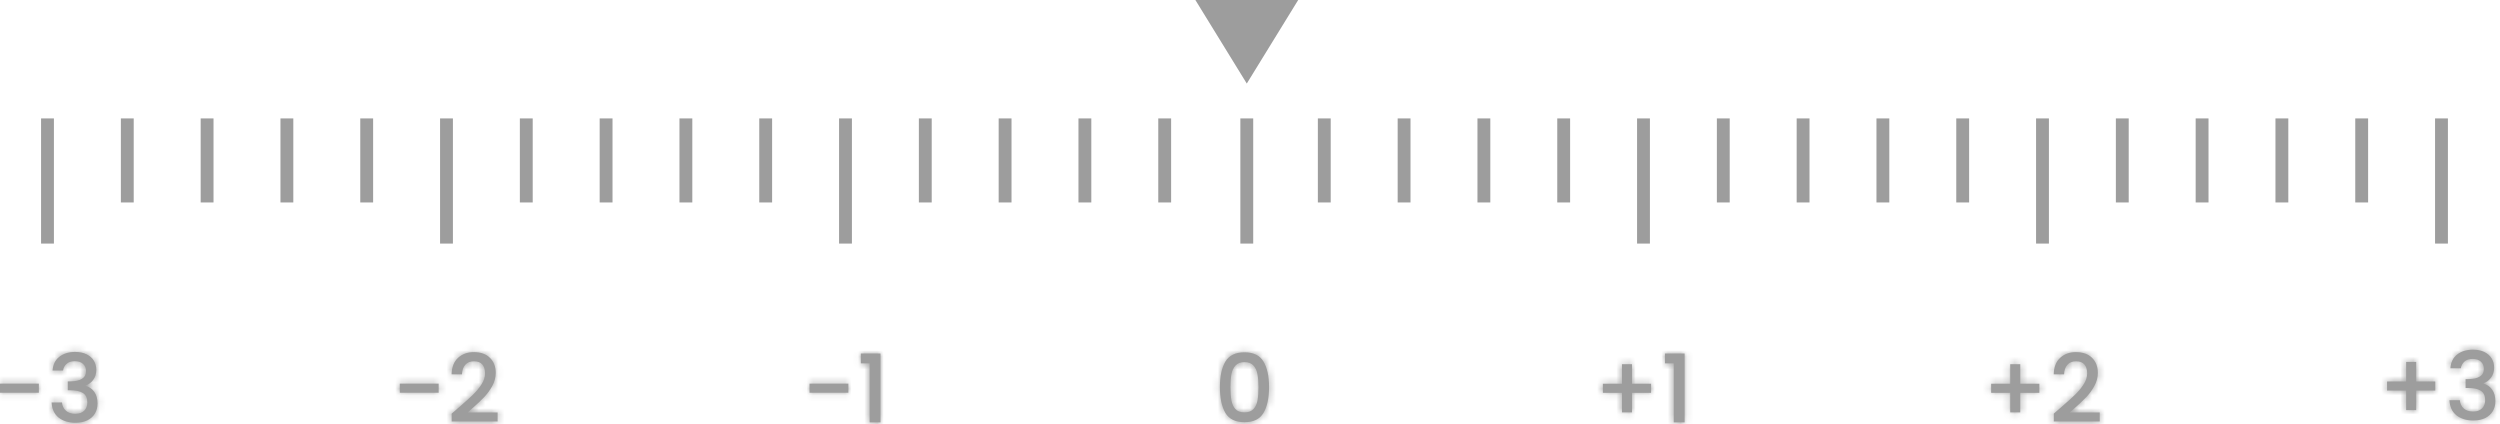 <svg width="389" height="66" viewBox="0 0 389 66" fill="none" xmlns="http://www.w3.org/2000/svg">
<path d="M379.895 18.426V37.901" stroke="#9D9D9D" stroke-width="2" stroke-miterlimit="10"/>
<path d="M367.478 18.426V31.503" stroke="#9D9D9D" stroke-width="2" stroke-miterlimit="10"/>
<path d="M355.062 18.426V31.503" stroke="#9D9D9D" stroke-width="2" stroke-miterlimit="10"/>
<path d="M342.645 18.426V31.503" stroke="#9D9D9D" stroke-width="2" stroke-miterlimit="10"/>
<path d="M330.228 18.426V31.503" stroke="#9D9D9D" stroke-width="2" stroke-miterlimit="10"/>
<path d="M317.811 18.426V37.901" stroke="#9D9D9D" stroke-width="2" stroke-miterlimit="10"/>
<path d="M305.395 18.426V31.503" stroke="#9D9D9D" stroke-width="2" stroke-miterlimit="10"/>
<path d="M292.978 18.426V31.503" stroke="#9D9D9D" stroke-width="2" stroke-miterlimit="10"/>
<path d="M280.56 18.426V31.503" stroke="#9D9D9D" stroke-width="2" stroke-miterlimit="10"/>
<path d="M268.144 18.426V31.503" stroke="#9D9D9D" stroke-width="2" stroke-miterlimit="10"/>
<path d="M255.727 18.426V37.901" stroke="#9D9D9D" stroke-width="2" stroke-miterlimit="10"/>
<path d="M243.31 18.426V31.503" stroke="#9D9D9D" stroke-width="2" stroke-miterlimit="10"/>
<path d="M230.893 18.426V31.503" stroke="#9D9D9D" stroke-width="2" stroke-miterlimit="10"/>
<path d="M218.476 18.426V31.503" stroke="#9D9D9D" stroke-width="2" stroke-miterlimit="10"/>
<path d="M206.059 18.426V31.503" stroke="#9D9D9D" stroke-width="2" stroke-miterlimit="10"/>
<path d="M194 18.426V37.901" stroke="#9D9D9D" stroke-width="2" stroke-miterlimit="10"/>
<path d="M181.226 18.426V31.503" stroke="#9D9D9D" stroke-width="2" stroke-miterlimit="10"/>
<path d="M168.809 18.426V31.503" stroke="#9D9D9D" stroke-width="2" stroke-miterlimit="10"/>
<path d="M156.392 18.426V31.503" stroke="#9D9D9D" stroke-width="2" stroke-miterlimit="10"/>
<path d="M143.975 18.426V31.503" stroke="#9D9D9D" stroke-width="2" stroke-miterlimit="10"/>
<path d="M131.558 18.426V37.901" stroke="#9D9D9D" stroke-width="2" stroke-miterlimit="10"/>
<path d="M119.141 18.426V31.503" stroke="#9D9D9D" stroke-width="2" stroke-miterlimit="10"/>
<path d="M106.724 18.426V31.503" stroke="#9D9D9D" stroke-width="2" stroke-miterlimit="10"/>
<path d="M94.308 18.426V31.503" stroke="#9D9D9D" stroke-width="2" stroke-miterlimit="10"/>
<path d="M81.89 18.426V31.503" stroke="#9D9D9D" stroke-width="2" stroke-miterlimit="10"/>
<path d="M69.474 18.426V37.901" stroke="#9D9D9D" stroke-width="2" stroke-miterlimit="10"/>
<path d="M57.057 18.426V31.503" stroke="#9D9D9D" stroke-width="2" stroke-miterlimit="10"/>
<path d="M44.64 18.426V31.503" stroke="#9D9D9D" stroke-width="2" stroke-miterlimit="10"/>
<path d="M32.223 18.426V31.503" stroke="#9D9D9D" stroke-width="2" stroke-miterlimit="10"/>
<path d="M19.806 18.426V31.503" stroke="#9D9D9D" stroke-width="2" stroke-miterlimit="10"/>
<path d="M7.389 18.426V37.901" stroke="#9D9D9D" stroke-width="2" stroke-miterlimit="10"/>
<path d="M200.21 1L194 11.092L187.79 1H200.21Z" fill="#9D9D9D" stroke="#9D9D9D" stroke-width="2"/>
<mask id="path-33-inside-1_40_19" fill="white">
<path d="M133.946 56.538V55.009H137.005V65.722H135.314V56.538H133.946Z"/>
</mask>
<path d="M133.946 56.538V55.009H137.005V65.722H135.314V56.538H133.946Z" fill="#9D9D9D"/>
<path d="M133.946 56.538H131.946V58.538H133.946V56.538ZM133.946 55.009V53.009H131.946V55.009H133.946ZM137.005 55.009H139.005V53.009H137.005V55.009ZM137.005 65.722V67.722H139.005V65.722H137.005ZM135.314 65.722H133.314V67.722H135.314V65.722ZM135.314 56.538H137.314V54.538H135.314V56.538ZM133.946 56.538H135.946V55.009H133.946H131.946V56.538H133.946ZM133.946 55.009V57.009H137.005V55.009V53.009H133.946V55.009ZM137.005 55.009H135.005V65.722H137.005H139.005V55.009H137.005ZM137.005 65.722V63.722H135.314V65.722V67.722H137.005V65.722ZM135.314 65.722H137.314V56.538H135.314H133.314V65.722H135.314ZM135.314 56.538V54.538H133.946V56.538V58.538H135.314V56.538Z" fill="#9D9D9D" mask="url(#path-33-inside-1_40_19)"/>
<mask id="path-35-inside-2_40_19" fill="white">
<path d="M132.005 59.697V61.108H125.961V59.697H132.005Z"/>
</mask>
<path d="M132.005 59.697V61.108H125.961V59.697H132.005Z" fill="#9D9D9D"/>
<path d="M132.005 59.697H134.005V57.697H132.005V59.697ZM132.005 61.108V63.108H134.005V61.108H132.005ZM125.961 61.108H123.961V63.108H125.961V61.108ZM125.961 59.697V57.697H123.961V59.697H125.961ZM132.005 59.697H130.005V61.108H132.005H134.005V59.697H132.005ZM132.005 61.108V59.108H125.961V61.108V63.108H132.005V61.108ZM125.961 61.108H127.961V59.697H125.961H123.961V61.108H125.961ZM125.961 59.697V61.697H132.005V59.697V57.697H125.961V59.697Z" fill="#9D9D9D" mask="url(#path-35-inside-2_40_19)"/>
<mask id="path-37-inside-3_40_19" fill="white">
<path d="M71.341 63.445C72.282 62.631 73.022 61.965 73.561 61.446C74.11 60.917 74.566 60.368 74.929 59.8C75.292 59.232 75.473 58.664 75.473 58.095C75.473 57.508 75.331 57.047 75.047 56.714C74.772 56.381 74.336 56.214 73.738 56.214C73.159 56.214 72.708 56.401 72.385 56.773C72.071 57.135 71.904 57.625 71.885 58.242H70.267C70.296 57.126 70.63 56.273 71.267 55.685C71.914 55.088 72.733 54.789 73.723 54.789C74.792 54.789 75.625 55.083 76.223 55.671C76.831 56.258 77.135 57.042 77.135 58.022C77.135 58.727 76.954 59.408 76.591 60.065C76.238 60.711 75.811 61.294 75.311 61.813C74.821 62.323 74.194 62.916 73.429 63.592L72.767 64.179H77.429V65.575H70.282V64.356L71.341 63.445Z"/>
</mask>
<path d="M71.341 63.445C72.282 62.631 73.022 61.965 73.561 61.446C74.11 60.917 74.566 60.368 74.929 59.8C75.292 59.232 75.473 58.664 75.473 58.095C75.473 57.508 75.331 57.047 75.047 56.714C74.772 56.381 74.336 56.214 73.738 56.214C73.159 56.214 72.708 56.401 72.385 56.773C72.071 57.135 71.904 57.625 71.885 58.242H70.267C70.296 57.126 70.63 56.273 71.267 55.685C71.914 55.088 72.733 54.789 73.723 54.789C74.792 54.789 75.625 55.083 76.223 55.671C76.831 56.258 77.135 57.042 77.135 58.022C77.135 58.727 76.954 59.408 76.591 60.065C76.238 60.711 75.811 61.294 75.311 61.813C74.821 62.323 74.194 62.916 73.429 63.592L72.767 64.179H77.429V65.575H70.282V64.356L71.341 63.445Z" fill="#9D9D9D"/>
<path d="M71.341 63.445L72.645 64.961L72.648 64.958L71.341 63.445ZM73.561 61.446L74.949 62.887L74.949 62.886L73.561 61.446ZM75.047 56.714L73.503 57.986L73.514 57.999L73.526 58.013L75.047 56.714ZM72.385 56.773L70.875 55.461L70.873 55.464L72.385 56.773ZM71.885 58.242V60.242H73.822L73.884 58.306L71.885 58.242ZM70.267 58.242L68.268 58.19L68.214 60.242H70.267V58.242ZM71.267 55.685L72.623 57.155L72.624 57.155L71.267 55.685ZM76.223 55.671L74.821 57.097L74.827 57.103L74.833 57.108L76.223 55.671ZM76.591 60.065L74.84 59.097L74.835 59.106L76.591 60.065ZM75.311 61.813L73.871 60.426L73.87 60.427L75.311 61.813ZM73.429 63.592L72.104 62.093L72.101 62.096L73.429 63.592ZM72.767 64.179L71.439 62.684L67.504 66.179H72.767V64.179ZM77.429 64.179H79.429V62.179H77.429V64.179ZM77.429 65.575V67.575H79.429V65.575H77.429ZM70.282 65.575H68.282V67.575H70.282V65.575ZM70.282 64.356L68.977 62.84L68.282 63.438V64.356H70.282ZM71.341 63.445L72.648 64.958C73.601 64.135 74.372 63.442 74.949 62.887L73.561 61.446L72.174 60.005C71.672 60.489 70.962 61.128 70.033 61.931L71.341 63.445ZM73.561 61.446L74.949 62.886C75.597 62.262 76.157 61.593 76.615 60.876L74.929 59.8L73.243 58.724C72.975 59.144 72.624 59.572 72.174 60.006L73.561 61.446ZM74.929 59.8L76.615 60.876C77.144 60.047 77.473 59.111 77.473 58.095H75.473H73.473C73.473 58.216 73.44 58.416 73.243 58.724L74.929 59.8ZM75.473 58.095H77.473C77.473 57.196 77.253 56.218 76.568 55.416L75.047 56.714L73.526 58.013C73.502 57.984 73.484 57.957 73.472 57.934C73.46 57.912 73.456 57.899 73.456 57.899C73.456 57.902 73.473 57.959 73.473 58.095H75.473ZM75.047 56.714L76.59 55.442C75.805 54.489 74.691 54.214 73.738 54.214V56.214V58.214C73.858 58.214 73.864 58.232 73.8 58.208C73.766 58.195 73.717 58.171 73.66 58.132C73.603 58.092 73.55 58.042 73.503 57.986L75.047 56.714ZM73.738 56.214V54.214C72.691 54.214 71.645 54.575 70.875 55.461L72.385 56.773L73.894 58.085C73.878 58.104 73.853 58.128 73.821 58.151C73.789 58.174 73.757 58.191 73.729 58.203C73.672 58.226 73.663 58.214 73.738 58.214V56.214ZM72.385 56.773L70.873 55.464C70.181 56.263 69.916 57.237 69.886 58.179L71.885 58.242L73.884 58.306C73.888 58.158 73.909 58.082 73.918 58.056C73.925 58.036 73.922 58.053 73.897 58.082L72.385 56.773ZM71.885 58.242V56.242H70.267V58.242V60.242H71.885V58.242ZM70.267 58.242L72.266 58.295C72.286 57.554 72.489 57.279 72.623 57.155L71.267 55.685L69.911 54.215C68.771 55.267 68.307 56.697 68.268 58.19L70.267 58.242ZM71.267 55.685L72.624 57.155C72.855 56.941 73.168 56.789 73.723 56.789V54.789V52.789C72.297 52.789 70.974 53.234 69.91 54.216L71.267 55.685ZM73.723 54.789V56.789C74.418 56.789 74.692 56.97 74.821 57.097L76.223 55.671L77.625 54.244C76.558 53.195 75.166 52.789 73.723 52.789V54.789ZM76.223 55.671L74.833 57.108C74.989 57.259 75.135 57.491 75.135 58.022H77.135H79.135C79.135 56.594 78.674 55.258 77.614 54.233L76.223 55.671ZM77.135 58.022H75.135C75.135 58.367 75.05 58.718 74.841 59.097L76.591 60.065L78.341 61.032C78.857 60.099 79.135 59.087 79.135 58.022H77.135ZM76.591 60.065L74.835 59.106C74.566 59.6 74.245 60.038 73.871 60.426L75.311 61.813L76.752 63.201C77.378 62.55 77.91 61.822 78.346 61.023L76.591 60.065ZM75.311 61.813L73.87 60.427C73.43 60.884 72.845 61.439 72.104 62.093L73.429 63.592L74.754 65.09C75.543 64.392 76.213 63.761 76.753 63.2L75.311 61.813ZM73.429 63.592L72.101 62.096L71.439 62.684L72.767 64.179L74.095 65.675L74.757 65.087L73.429 63.592ZM72.767 64.179V66.179H77.429V64.179V62.179H72.767V64.179ZM77.429 64.179H75.429V65.575H77.429H79.429V64.179H77.429ZM77.429 65.575V63.575H70.282V65.575V67.575H77.429V65.575ZM70.282 65.575H72.282V64.356H70.282H68.282V65.575H70.282ZM70.282 64.356L71.586 65.872L72.645 64.961L71.341 63.445L70.036 61.929L68.977 62.84L70.282 64.356Z" fill="#9D9D9D" mask="url(#path-37-inside-3_40_19)"/>
<mask id="path-39-inside-4_40_19" fill="white">
<path d="M68.253 59.697V61.108H62.209V59.697H68.253Z"/>
</mask>
<path d="M68.253 59.697V61.108H62.209V59.697H68.253Z" fill="#9D9D9D"/>
<path d="M68.253 59.697H70.253V57.697H68.253V59.697ZM68.253 61.108V63.108H70.253V61.108H68.253ZM62.209 61.108H60.209V63.108H62.209V61.108ZM62.209 59.697V57.697H60.209V59.697H62.209ZM68.253 59.697H66.253V61.108H68.253H70.253V59.697H68.253ZM68.253 61.108V59.108H62.209V61.108V63.108H68.253V61.108ZM62.209 61.108H64.209V59.697H62.209H60.209V61.108H62.209ZM62.209 59.697V61.697H68.253V59.697V57.697H62.209V59.697Z" fill="#9D9D9D" mask="url(#path-39-inside-4_40_19)"/>
<mask id="path-41-inside-5_40_19" fill="white">
<path d="M8.176 57.655C8.235 56.743 8.583 56.033 9.22 55.524C9.868 55.014 10.691 54.76 11.691 54.76C12.377 54.76 12.971 54.882 13.471 55.127C13.971 55.372 14.348 55.705 14.603 56.126C14.858 56.547 14.985 57.023 14.985 57.552C14.985 58.159 14.824 58.678 14.5 59.109C14.177 59.541 13.789 59.83 13.338 59.977V60.035C13.917 60.212 14.368 60.535 14.691 61.005C15.015 61.466 15.177 62.058 15.177 62.783C15.177 63.361 15.044 63.876 14.78 64.326C14.515 64.777 14.123 65.135 13.603 65.399C13.083 65.654 12.461 65.781 11.735 65.781C10.676 65.781 9.804 65.512 9.118 64.973C8.441 64.424 8.078 63.641 8.029 62.622H9.647C9.686 63.141 9.887 63.567 10.25 63.9C10.613 64.224 11.103 64.385 11.721 64.385C12.319 64.385 12.78 64.224 13.103 63.9C13.427 63.567 13.588 63.141 13.588 62.622C13.588 61.936 13.368 61.451 12.927 61.167C12.495 60.873 11.828 60.726 10.926 60.726H10.544V59.344H10.941C11.735 59.335 12.338 59.203 12.75 58.948C13.172 58.693 13.382 58.291 13.382 57.743C13.382 57.273 13.23 56.9 12.927 56.626C12.623 56.342 12.191 56.2 11.632 56.2C11.083 56.2 10.657 56.342 10.353 56.626C10.049 56.9 9.868 57.243 9.809 57.655H8.176Z"/>
</mask>
<path d="M8.176 57.655C8.235 56.743 8.583 56.033 9.22 55.524C9.868 55.014 10.691 54.76 11.691 54.76C12.377 54.76 12.971 54.882 13.471 55.127C13.971 55.372 14.348 55.705 14.603 56.126C14.858 56.547 14.985 57.023 14.985 57.552C14.985 58.159 14.824 58.678 14.5 59.109C14.177 59.541 13.789 59.83 13.338 59.977V60.035C13.917 60.212 14.368 60.535 14.691 61.005C15.015 61.466 15.177 62.058 15.177 62.783C15.177 63.361 15.044 63.876 14.78 64.326C14.515 64.777 14.123 65.135 13.603 65.399C13.083 65.654 12.461 65.781 11.735 65.781C10.676 65.781 9.804 65.512 9.118 64.973C8.441 64.424 8.078 63.641 8.029 62.622H9.647C9.686 63.141 9.887 63.567 10.25 63.9C10.613 64.224 11.103 64.385 11.721 64.385C12.319 64.385 12.78 64.224 13.103 63.9C13.427 63.567 13.588 63.141 13.588 62.622C13.588 61.936 13.368 61.451 12.927 61.167C12.495 60.873 11.828 60.726 10.926 60.726H10.544V59.344H10.941C11.735 59.335 12.338 59.203 12.75 58.948C13.172 58.693 13.382 58.291 13.382 57.743C13.382 57.273 13.23 56.9 12.927 56.626C12.623 56.342 12.191 56.2 11.632 56.2C11.083 56.2 10.657 56.342 10.353 56.626C10.049 56.9 9.868 57.243 9.809 57.655H8.176Z" fill="#9D9D9D"/>
<path d="M8.176 57.655L6.18 57.526L6.043 59.655H8.176V57.655ZM9.22 55.524L7.983 53.952L7.977 53.957L7.972 53.962L9.22 55.524ZM13.471 55.127L12.591 56.923L12.591 56.923L13.471 55.127ZM14.603 56.126L16.314 55.091L16.314 55.091L14.603 56.126ZM14.5 59.109L16.1 60.31L16.1 60.31L14.5 59.109ZM13.338 59.977L12.719 58.075L11.338 58.525V59.977H13.338ZM13.338 60.035H11.338V61.516L12.755 61.948L13.338 60.035ZM14.691 61.005L13.044 62.139L13.049 62.147L13.055 62.155L14.691 61.005ZM14.78 64.326L13.055 63.313L14.78 64.326ZM13.603 65.399L14.483 67.195L14.497 67.188L14.51 67.181L13.603 65.399ZM9.118 64.973L7.858 66.526L7.87 66.536L7.882 66.546L9.118 64.973ZM8.029 62.622V60.622H5.931L6.032 62.718L8.029 62.622ZM9.647 62.622L11.641 62.471L11.502 60.622H9.647V62.622ZM10.25 63.9L8.897 65.373L8.908 65.383L8.919 65.393L10.25 63.9ZM13.103 63.9L14.517 65.315L14.527 65.304L14.538 65.294L13.103 63.9ZM12.927 61.167L11.8 62.82L11.822 62.834L11.844 62.848L12.927 61.167ZM10.544 60.726H8.544V62.726H10.544V60.726ZM10.544 59.344V57.344H8.544V59.344H10.544ZM10.941 59.344V61.344H10.954L10.966 61.344L10.941 59.344ZM12.75 58.948L11.716 57.236L11.707 57.241L11.698 57.247L12.75 58.948ZM12.927 56.626L11.561 58.087L11.573 58.099L11.586 58.111L12.927 56.626ZM10.353 56.626L11.693 58.111L11.706 58.099L11.719 58.087L10.353 56.626ZM9.809 57.655V59.655H11.543L11.789 57.938L9.809 57.655ZM8.176 57.655L10.172 57.783C10.2 57.36 10.326 57.2 10.469 57.086L9.22 55.524L7.972 53.962C6.84 54.866 6.271 56.127 6.18 57.526L8.176 57.655ZM9.22 55.524L10.458 57.095C10.681 56.919 11.041 56.76 11.691 56.76V54.76V52.76C10.341 52.76 9.054 53.109 7.983 53.952L9.22 55.524ZM11.691 54.76V56.76C12.142 56.76 12.421 56.84 12.591 56.923L13.471 55.127L14.351 53.331C13.52 52.924 12.613 52.76 11.691 52.76V54.76ZM13.471 55.127L12.591 56.923C12.793 57.022 12.861 57.11 12.892 57.162L14.603 56.126L16.314 55.091C15.836 54.3 15.148 53.722 14.351 53.331L13.471 55.127ZM14.603 56.126L12.892 57.162C12.944 57.247 12.985 57.359 12.985 57.552H14.985H16.985C16.985 56.686 16.772 55.848 16.314 55.091L14.603 56.126ZM14.985 57.552H12.985C12.985 57.784 12.932 57.867 12.901 57.909L14.5 59.109L16.1 60.31C16.716 59.489 16.985 58.535 16.985 57.552H14.985ZM14.5 59.109L12.901 57.909C12.789 58.058 12.727 58.072 12.719 58.075L13.338 59.977L13.958 61.878C14.852 61.587 15.564 61.023 16.1 60.31L14.5 59.109ZM13.338 59.977H11.338V60.035H13.338H15.338V59.977H13.338ZM13.338 60.035L12.755 61.948C12.928 62.001 12.992 62.064 13.044 62.139L14.691 61.005L16.339 59.871C15.743 59.005 14.905 58.422 13.921 58.122L13.338 60.035ZM14.691 61.005L13.055 62.155C13.082 62.193 13.177 62.352 13.177 62.783H15.177H17.177C17.177 61.765 16.948 60.738 16.328 59.855L14.691 61.005ZM15.177 62.783H13.177C13.177 63.044 13.121 63.202 13.055 63.313L14.78 64.326L16.504 65.339C16.968 64.55 17.177 63.679 17.177 62.783H15.177ZM14.78 64.326L13.055 63.313C13.006 63.398 12.916 63.505 12.696 63.617L13.603 65.399L14.51 67.181C15.33 66.764 16.024 66.156 16.504 65.339L14.78 64.326ZM13.603 65.399L12.723 63.603C12.538 63.694 12.231 63.781 11.735 63.781V65.781V67.781C12.691 67.781 13.629 67.614 14.483 67.195L13.603 65.399ZM11.735 65.781V63.781C11.026 63.781 10.616 63.607 10.353 63.4L9.118 64.973L7.882 66.546C8.991 67.417 10.327 67.781 11.735 67.781V65.781ZM9.118 64.973L10.377 63.42C10.22 63.292 10.054 63.083 10.027 62.526L8.029 62.622L6.032 62.718C6.103 64.198 6.662 65.557 7.858 66.526L9.118 64.973ZM8.029 62.622V64.622H9.647V62.622V60.622H8.029V62.622ZM9.647 62.622L7.653 62.772C7.728 63.766 8.138 64.676 8.897 65.373L10.25 63.9L11.603 62.427C11.601 62.426 11.606 62.43 11.614 62.441C11.622 62.451 11.63 62.464 11.636 62.478C11.642 62.491 11.645 62.5 11.645 62.501C11.645 62.502 11.643 62.493 11.641 62.471L9.647 62.622ZM10.25 63.9L8.919 65.393C9.739 66.124 10.75 66.385 11.721 66.385V64.385V62.385C11.584 62.385 11.524 62.367 11.516 62.364C11.513 62.363 11.52 62.366 11.534 62.374C11.549 62.382 11.565 62.393 11.581 62.407L10.25 63.9ZM11.721 64.385V66.385C12.679 66.385 13.713 66.118 14.517 65.315L13.103 63.9L11.689 62.485C11.719 62.456 11.751 62.431 11.783 62.411C11.815 62.392 11.84 62.381 11.853 62.377C11.877 62.368 11.843 62.385 11.721 62.385V64.385ZM13.103 63.9L14.538 65.294C15.268 64.542 15.588 63.594 15.588 62.622H13.588H11.588C11.588 62.672 11.581 62.664 11.597 62.621C11.605 62.6 11.616 62.578 11.63 62.556C11.644 62.534 11.658 62.517 11.668 62.507L13.103 63.9ZM13.588 62.622H15.588C15.588 61.49 15.195 60.249 14.009 59.485L12.927 61.167L11.844 62.848C11.798 62.819 11.747 62.777 11.7 62.722C11.653 62.668 11.622 62.614 11.602 62.572C11.566 62.491 11.588 62.486 11.588 62.622H13.588ZM12.927 61.167L14.053 59.514C13.125 58.882 11.971 58.726 10.926 58.726V60.726V62.726C11.276 62.726 11.517 62.755 11.672 62.789C11.83 62.824 11.849 62.853 11.8 62.82L12.927 61.167ZM10.926 60.726V58.726H10.544V60.726V62.726H10.926V60.726ZM10.544 60.726H12.544V59.344H10.544H8.544V60.726H10.544ZM10.544 59.344V61.344H10.941V59.344V57.344H10.544V59.344ZM10.941 59.344L10.966 61.344C11.915 61.333 12.943 61.181 13.802 60.649L12.75 58.948L11.698 57.247C11.729 57.228 11.699 57.254 11.56 57.284C11.423 57.315 11.214 57.341 10.916 57.345L10.941 59.344ZM12.75 58.948L13.784 60.66C14.883 59.996 15.382 58.896 15.382 57.743H13.382H11.382C11.382 57.761 11.38 57.666 11.453 57.526C11.532 57.376 11.642 57.281 11.716 57.236L12.75 58.948ZM13.382 57.743H15.382C15.382 56.799 15.055 55.853 14.267 55.141L12.927 56.626L11.586 58.111C11.52 58.05 11.457 57.964 11.417 57.867C11.38 57.776 11.382 57.724 11.382 57.743H13.382ZM12.927 56.626L14.292 55.165C13.506 54.43 12.521 54.2 11.632 54.2V56.2V58.2C11.746 58.2 11.776 58.215 11.749 58.206C11.735 58.201 11.707 58.19 11.672 58.17C11.636 58.149 11.598 58.121 11.561 58.087L12.927 56.626ZM11.632 56.2V54.2C10.743 54.2 9.767 54.435 8.987 55.165L10.353 56.626L11.719 58.087C11.684 58.119 11.647 58.146 11.612 58.167C11.577 58.187 11.549 58.198 11.533 58.204C11.503 58.214 11.527 58.2 11.632 58.2V56.2ZM10.353 56.626L9.013 55.141C8.356 55.734 7.953 56.505 7.829 57.371L9.809 57.655L11.789 57.938C11.788 57.943 11.781 57.978 11.757 58.024C11.732 58.071 11.705 58.1 11.693 58.111L10.353 56.626ZM9.809 57.655V55.655H8.176V57.655V59.655H9.809V57.655Z" fill="#9D9D9D" mask="url(#path-41-inside-5_40_19)"/>
<mask id="path-43-inside-6_40_19" fill="white">
<path d="M6.044 59.697V61.108H0V59.697H6.044Z"/>
</mask>
<path d="M6.044 59.697V61.108H0V59.697H6.044Z" fill="#9D9D9D"/>
<path d="M6.044 59.697H8.044V57.697H6.044V59.697ZM6.044 61.108V63.108H8.044V61.108H6.044ZM0 61.108H-2V63.108H0V61.108ZM0 59.697V57.697H-2V59.697H0ZM6.044 59.697H4.044V61.108H6.044H8.044V59.697H6.044ZM6.044 61.108V59.108H0V61.108V63.108H6.044V61.108ZM0 61.108H2V59.697H0H-2V61.108H0ZM0 59.697V61.697H6.044V59.697V57.697H0V59.697Z" fill="#9D9D9D" mask="url(#path-43-inside-6_40_19)"/>
<mask id="path-45-inside-7_40_19" fill="white">
<path d="M189.817 60.226C189.817 58.531 190.101 57.209 190.67 56.258C191.248 55.298 192.238 54.818 193.64 54.818C195.042 54.818 196.028 55.298 196.596 56.258C197.175 57.209 197.464 58.531 197.464 60.226C197.464 61.941 197.175 63.283 196.596 64.253C196.028 65.213 195.042 65.693 193.64 65.693C192.238 65.693 191.248 65.213 190.67 64.253C190.101 63.283 189.817 61.941 189.817 60.226ZM195.817 60.226C195.817 59.433 195.763 58.762 195.655 58.213C195.557 57.664 195.351 57.219 195.037 56.876C194.724 56.523 194.258 56.347 193.64 56.347C193.023 56.347 192.557 56.523 192.243 56.876C191.929 57.219 191.719 57.664 191.611 58.213C191.513 58.762 191.464 59.433 191.464 60.226C191.464 61.049 191.513 61.74 191.611 62.298C191.709 62.857 191.915 63.307 192.229 63.65C192.552 63.993 193.023 64.165 193.64 64.165C194.258 64.165 194.724 63.993 195.037 63.65C195.361 63.307 195.572 62.857 195.67 62.298C195.768 61.74 195.817 61.049 195.817 60.226Z"/>
</mask>
<path d="M189.817 60.226C189.817 58.531 190.101 57.209 190.67 56.258C191.248 55.298 192.238 54.818 193.64 54.818C195.042 54.818 196.028 55.298 196.596 56.258C197.175 57.209 197.464 58.531 197.464 60.226C197.464 61.941 197.175 63.283 196.596 64.253C196.028 65.213 195.042 65.693 193.64 65.693C192.238 65.693 191.248 65.213 190.67 64.253C190.101 63.283 189.817 61.941 189.817 60.226ZM195.817 60.226C195.817 59.433 195.763 58.762 195.655 58.213C195.557 57.664 195.351 57.219 195.037 56.876C194.724 56.523 194.258 56.347 193.64 56.347C193.023 56.347 192.557 56.523 192.243 56.876C191.929 57.219 191.719 57.664 191.611 58.213C191.513 58.762 191.464 59.433 191.464 60.226C191.464 61.049 191.513 61.74 191.611 62.298C191.709 62.857 191.915 63.307 192.229 63.65C192.552 63.993 193.023 64.165 193.64 64.165C194.258 64.165 194.724 63.993 195.037 63.65C195.361 63.307 195.572 62.857 195.67 62.298C195.768 61.74 195.817 61.049 195.817 60.226Z" fill="#9D9D9D"/>
<path d="M190.67 56.258L188.957 55.226L188.953 55.231L190.67 56.258ZM196.596 56.258L194.876 57.278L194.882 57.288L194.888 57.298L196.596 56.258ZM196.596 64.253L194.879 63.228L194.876 63.234L196.596 64.253ZM190.67 64.253L188.944 65.264L188.95 65.275L188.957 65.285L190.67 64.253ZM195.655 58.213L193.686 58.565L193.689 58.582L193.693 58.599L195.655 58.213ZM195.037 56.876L193.543 58.205L193.552 58.215L193.562 58.226L195.037 56.876ZM192.243 56.876L193.719 58.226L193.728 58.215L193.738 58.205L192.243 56.876ZM191.611 58.213L189.648 57.827L189.645 57.844L189.642 57.861L191.611 58.213ZM191.611 62.298L193.581 61.953V61.953L191.611 62.298ZM192.229 63.65L190.753 65L190.763 65.012L190.774 65.023L192.229 63.65ZM195.037 63.65L193.583 62.278L193.572 62.289L193.562 62.3L195.037 63.65ZM195.67 62.298L197.64 62.644V62.644L195.67 62.298ZM189.817 60.226H191.817C191.817 58.716 192.076 57.803 192.386 57.285L190.67 56.258L188.953 55.231C188.126 56.615 187.817 58.346 187.817 60.226H189.817ZM190.67 56.258L192.383 57.291C192.506 57.087 192.736 56.818 193.64 56.818V54.818V52.818C191.74 52.818 189.991 53.51 188.957 55.226L190.67 56.258ZM193.64 54.818V56.818C194.545 56.818 194.762 57.087 194.876 57.278L196.596 56.258L198.317 55.239C197.293 53.51 195.539 52.818 193.64 52.818V54.818ZM196.596 56.258L194.888 57.298C195.201 57.812 195.464 58.721 195.464 60.226H197.464H199.464C199.464 58.342 199.149 56.605 198.305 55.219L196.596 56.258ZM197.464 60.226H195.464C195.464 61.753 195.2 62.689 194.879 63.228L196.596 64.253L198.314 65.277C199.149 63.877 199.464 62.129 199.464 60.226H197.464ZM196.596 64.253L194.876 63.234C194.762 63.425 194.545 63.693 193.64 63.693V65.693V67.693C195.539 67.693 197.293 67.001 198.317 65.272L196.596 64.253ZM193.64 65.693V63.693C192.736 63.693 192.506 63.425 192.383 63.221L190.67 64.253L188.957 65.285C189.991 67.001 191.74 67.693 193.64 67.693V65.693ZM190.67 64.253L192.395 63.241C192.077 62.699 191.817 61.757 191.817 60.226H189.817H187.817C187.817 62.124 188.125 63.867 188.944 65.264L190.67 64.253ZM195.817 60.226H197.817C197.817 59.352 197.758 58.543 197.618 57.827L195.655 58.213L193.693 58.599C193.768 58.98 193.817 59.513 193.817 60.226H195.817ZM195.655 58.213L197.624 57.861C197.473 57.015 197.129 56.199 196.513 55.526L195.037 56.876L193.562 58.226C193.573 58.238 193.642 58.314 193.686 58.565L195.655 58.213ZM195.037 56.876L196.532 55.546C195.73 54.645 194.642 54.347 193.64 54.347V56.347V58.347C193.763 58.347 193.785 58.365 193.745 58.349C193.723 58.341 193.69 58.326 193.65 58.299C193.611 58.272 193.574 58.24 193.543 58.205L195.037 56.876ZM193.64 56.347V54.347C192.638 54.347 191.551 54.645 190.749 55.546L192.243 56.876L193.738 58.205C193.706 58.24 193.67 58.272 193.63 58.299C193.591 58.326 193.558 58.341 193.536 58.349C193.496 58.365 193.517 58.347 193.64 58.347V56.347ZM192.243 56.876L190.768 55.526C190.16 56.19 189.813 56.992 189.648 57.827L191.611 58.213L193.573 58.599C193.625 58.337 193.699 58.248 193.719 58.226L192.243 56.876ZM191.611 58.213L189.642 57.861C189.517 58.563 189.464 59.36 189.464 60.226H191.464H193.464C193.464 59.506 193.509 58.96 193.58 58.565L191.611 58.213ZM191.464 60.226H189.464C189.464 61.118 189.516 61.933 189.641 62.644L191.611 62.298L193.581 61.953C193.509 61.547 193.464 60.98 193.464 60.226H191.464ZM191.611 62.298L189.641 62.644C189.79 63.495 190.131 64.32 190.753 65L192.229 63.65L193.704 62.3C193.699 62.294 193.627 62.219 193.581 61.953L191.611 62.298ZM192.229 63.65L190.774 65.023C191.583 65.88 192.651 66.165 193.64 66.165V64.165V62.165C193.513 62.165 193.48 62.147 193.509 62.157C193.524 62.163 193.552 62.175 193.586 62.197C193.621 62.219 193.654 62.247 193.683 62.278L192.229 63.65ZM193.64 64.165V66.165C194.626 66.165 195.707 65.882 196.513 65L195.037 63.65L193.562 62.3C193.595 62.264 193.633 62.232 193.672 62.206C193.711 62.181 193.743 62.166 193.762 62.159C193.797 62.146 193.769 62.165 193.64 62.165V64.165ZM195.037 63.65L196.492 65.023C197.134 64.342 197.488 63.509 197.64 62.644L195.67 62.298L193.7 61.953C193.656 62.205 193.588 62.273 193.583 62.278L195.037 63.65ZM195.67 62.298L197.64 62.644C197.765 61.933 197.817 61.118 197.817 60.226H195.817H193.817C193.817 60.98 193.771 61.547 193.7 61.953L195.67 62.298Z" fill="#9D9D9D" mask="url(#path-45-inside-7_40_19)"/>
<mask id="path-47-inside-8_40_19" fill="white">
<path d="M259.068 56.538V55.009H262.127V65.722H260.435V56.538H259.068Z"/>
</mask>
<path d="M259.068 56.538V55.009H262.127V65.722H260.435V56.538H259.068Z" fill="#9D9D9D"/>
<path d="M259.068 56.538H257.068V58.538H259.068V56.538ZM259.068 55.009V53.009H257.068V55.009H259.068ZM262.127 55.009H264.127V53.009H262.127V55.009ZM262.127 65.722V67.722H264.127V65.722H262.127ZM260.435 65.722H258.435V67.722H260.435V65.722ZM260.435 56.538H262.435V54.538H260.435V56.538ZM259.068 56.538H261.068V55.009H259.068H257.068V56.538H259.068ZM259.068 55.009V57.009H262.127V55.009V53.009H259.068V55.009ZM262.127 55.009H260.127V65.722H262.127H264.127V55.009H262.127ZM262.127 65.722V63.722H260.435V65.722V67.722H262.127V65.722ZM260.435 65.722H262.435V56.538H260.435H258.435V65.722H260.435ZM260.435 56.538V54.538H259.068V56.538V58.538H260.435V56.538Z" fill="#9D9D9D" mask="url(#path-47-inside-8_40_19)"/>
<mask id="path-49-inside-9_40_19" fill="white">
<path d="M256.908 61.123H253.937V64.165H252.378V61.123H249.407V59.712H252.378V56.67H253.937V59.712H256.908V61.123Z"/>
</mask>
<path d="M256.908 61.123H253.937V64.165H252.378V61.123H249.407V59.712H252.378V56.67H253.937V59.712H256.908V61.123Z" fill="#9D9D9D"/>
<path d="M256.908 61.123V63.123H258.908V61.123H256.908ZM253.937 61.123V59.123H251.937V61.123H253.937ZM253.937 64.165V66.165H255.937V64.165H253.937ZM252.378 64.165H250.378V66.165H252.378V64.165ZM252.378 61.123H254.378V59.123H252.378V61.123ZM249.407 61.123H247.407V63.123H249.407V61.123ZM249.407 59.712V57.712H247.407V59.712H249.407ZM252.378 59.712V61.712H254.378V59.712H252.378ZM252.378 56.67V54.67H250.378V56.67H252.378ZM253.937 56.67H255.937V54.67H253.937V56.67ZM253.937 59.712H251.937V61.712H253.937V59.712ZM256.908 59.712H258.908V57.712H256.908V59.712ZM256.908 61.123V59.123H253.937V61.123V63.123H256.908V61.123ZM253.937 61.123H251.937V64.165H253.937H255.937V61.123H253.937ZM253.937 64.165V62.165H252.378V64.165V66.165H253.937V64.165ZM252.378 64.165H254.378V61.123H252.378H250.378V64.165H252.378ZM252.378 61.123V59.123H249.407V61.123V63.123H252.378V61.123ZM249.407 61.123H251.407V59.712H249.407H247.407V61.123H249.407ZM249.407 59.712V61.712H252.378V59.712V57.712H249.407V59.712ZM252.378 59.712H254.378V56.67H252.378H250.378V59.712H252.378ZM252.378 56.67V58.67H253.937V56.67V54.67H252.378V56.67ZM253.937 56.67H251.937V59.712H253.937H255.937V56.67H253.937ZM253.937 59.712V61.712H256.908V59.712V57.712H253.937V59.712ZM256.908 59.712H254.908V61.123H256.908H258.908V59.712H256.908Z" fill="#9D9D9D" mask="url(#path-49-inside-9_40_19)"/>
<mask id="path-51-inside-10_40_19" fill="white">
<path d="M320.629 63.445C321.57 62.631 322.311 61.965 322.85 61.446C323.399 60.917 323.855 60.368 324.217 59.8C324.58 59.232 324.762 58.664 324.762 58.095C324.762 57.508 324.619 57.047 324.335 56.714C324.061 56.381 323.624 56.214 323.026 56.214C322.448 56.214 321.997 56.401 321.673 56.773C321.36 57.135 321.193 57.625 321.173 58.242H319.556C319.585 57.126 319.918 56.273 320.556 55.685C321.203 55.088 322.021 54.789 323.012 54.789C324.08 54.789 324.914 55.083 325.512 55.671C326.12 56.258 326.423 57.042 326.423 58.022C326.423 58.727 326.242 59.408 325.879 60.065C325.526 60.711 325.1 61.294 324.6 61.813C324.11 62.323 323.482 62.916 322.717 63.592L322.056 64.179H326.718V65.575H319.57V64.356L320.629 63.445Z"/>
</mask>
<path d="M320.629 63.445C321.57 62.631 322.311 61.965 322.85 61.446C323.399 60.917 323.855 60.368 324.217 59.8C324.58 59.232 324.762 58.664 324.762 58.095C324.762 57.508 324.619 57.047 324.335 56.714C324.061 56.381 323.624 56.214 323.026 56.214C322.448 56.214 321.997 56.401 321.673 56.773C321.36 57.135 321.193 57.625 321.173 58.242H319.556C319.585 57.126 319.918 56.273 320.556 55.685C321.203 55.088 322.021 54.789 323.012 54.789C324.08 54.789 324.914 55.083 325.512 55.671C326.12 56.258 326.423 57.042 326.423 58.022C326.423 58.727 326.242 59.408 325.879 60.065C325.526 60.711 325.1 61.294 324.6 61.813C324.11 62.323 323.482 62.916 322.717 63.592L322.056 64.179H326.718V65.575H319.57V64.356L320.629 63.445Z" fill="#9D9D9D"/>
<path d="M320.629 63.445L321.934 64.961L321.937 64.958L320.629 63.445ZM322.85 61.446L324.237 62.887L324.238 62.886L322.85 61.446ZM324.335 56.714L322.792 57.986L322.803 57.999L322.814 58.013L324.335 56.714ZM321.673 56.773L320.164 55.461L320.161 55.464L321.673 56.773ZM321.173 58.242V60.242H323.111L323.172 58.306L321.173 58.242ZM319.556 58.242L317.556 58.19L317.502 60.242H319.556V58.242ZM320.556 55.685L321.912 57.155L321.912 57.155L320.556 55.685ZM325.512 55.671L324.11 57.097L324.116 57.103L324.121 57.108L325.512 55.671ZM325.879 60.065L324.129 59.097L324.124 59.106L325.879 60.065ZM324.6 61.813L323.159 60.426L323.159 60.427L324.6 61.813ZM322.717 63.592L321.393 62.093L321.389 62.096L322.717 63.592ZM322.056 64.179L320.727 62.684L316.792 66.179H322.056V64.179ZM326.718 64.179H328.718V62.179H326.718V64.179ZM326.718 65.575V67.575H328.718V65.575H326.718ZM319.57 65.575H317.57V67.575H319.57V65.575ZM319.57 64.356L318.266 62.84L317.57 63.438V64.356H319.57ZM320.629 63.445L321.937 64.958C322.89 64.135 323.661 63.442 324.237 62.887L322.85 61.446L321.463 60.005C320.961 60.489 320.251 61.128 319.322 61.931L320.629 63.445ZM322.85 61.446L324.238 62.886C324.885 62.262 325.446 61.593 325.903 60.876L324.217 59.8L322.532 58.724C322.264 59.144 321.912 59.572 321.462 60.006L322.85 61.446ZM324.217 59.8L325.903 60.876C326.432 60.047 326.762 59.111 326.762 58.095H324.762H322.762C322.762 58.216 322.728 58.416 322.532 58.724L324.217 59.8ZM324.762 58.095H326.762C326.762 57.196 326.542 56.218 325.856 55.416L324.335 56.714L322.814 58.013C322.79 57.984 322.772 57.957 322.76 57.934C322.748 57.912 322.744 57.899 322.744 57.899C322.745 57.902 322.762 57.959 322.762 58.095H324.762ZM324.335 56.714L325.879 55.442C325.093 54.489 323.979 54.214 323.026 54.214V56.214V58.214C323.147 58.214 323.152 58.232 323.089 58.208C323.055 58.195 323.005 58.171 322.949 58.132C322.892 58.092 322.838 58.042 322.792 57.986L324.335 56.714ZM323.026 56.214V54.214C321.979 54.214 320.934 54.575 320.164 55.461L321.673 56.773L323.183 58.085C323.166 58.104 323.142 58.128 323.109 58.151C323.077 58.174 323.045 58.191 323.017 58.203C322.96 58.226 322.951 58.214 323.026 58.214V56.214ZM321.673 56.773L320.161 55.464C319.47 56.263 319.204 57.237 319.174 58.179L321.173 58.242L323.172 58.306C323.177 58.158 323.198 58.082 323.206 58.056C323.213 58.036 323.21 58.053 323.186 58.082L321.673 56.773ZM321.173 58.242V56.242H319.556V58.242V60.242H321.173V58.242ZM319.556 58.242L321.555 58.295C321.574 57.554 321.777 57.279 321.912 57.155L320.556 55.685L319.2 54.215C318.059 55.267 317.596 56.697 317.556 58.19L319.556 58.242ZM320.556 55.685L321.912 57.155C322.143 56.941 322.457 56.789 323.012 56.789V54.789V52.789C321.586 52.789 320.262 53.234 319.199 54.216L320.556 55.685ZM323.012 54.789V56.789C323.706 56.789 323.981 56.97 324.11 57.097L325.512 55.671L326.914 54.244C325.846 53.195 324.454 52.789 323.012 52.789V54.789ZM325.512 55.671L324.121 57.108C324.277 57.259 324.423 57.491 324.423 58.022H326.423H328.423C328.423 56.594 327.962 55.258 326.902 54.233L325.512 55.671ZM326.423 58.022H324.423C324.423 58.367 324.339 58.718 324.129 59.097L325.879 60.065L327.63 61.032C328.146 60.099 328.423 59.087 328.423 58.022H326.423ZM325.879 60.065L324.124 59.106C323.854 59.6 323.533 60.038 323.159 60.426L324.6 61.813L326.04 63.201C326.667 62.55 327.198 61.822 327.635 61.023L325.879 60.065ZM324.6 61.813L323.159 60.427C322.718 60.884 322.133 61.439 321.393 62.093L322.717 63.592L324.042 65.09C324.831 64.392 325.501 63.761 326.041 63.2L324.6 61.813ZM322.717 63.592L321.389 62.096L320.727 62.684L322.056 64.179L323.384 65.675L324.046 65.087L322.717 63.592ZM322.056 64.179V66.179H326.718V64.179V62.179H322.056V64.179ZM326.718 64.179H324.718V65.575H326.718H328.718V64.179H326.718ZM326.718 65.575V63.575H319.57V65.575V67.575H326.718V65.575ZM319.57 65.575H321.57V64.356H319.57H317.57V65.575H319.57ZM319.57 64.356L320.875 65.872L321.934 64.961L320.629 63.445L319.325 61.929L318.266 62.84L319.57 64.356Z" fill="#9D9D9D" mask="url(#path-51-inside-10_40_19)"/>
<mask id="path-53-inside-11_40_19" fill="white">
<path d="M317.322 61.123H314.351V64.165H312.792V61.123H309.822V59.712H312.792V56.67H314.351V59.712H317.322V61.123Z"/>
</mask>
<path d="M317.322 61.123H314.351V64.165H312.792V61.123H309.822V59.712H312.792V56.67H314.351V59.712H317.322V61.123Z" fill="#9D9D9D"/>
<path d="M317.322 61.123V63.123H319.322V61.123H317.322ZM314.351 61.123V59.123H312.351V61.123H314.351ZM314.351 64.165V66.165H316.351V64.165H314.351ZM312.792 64.165H310.792V66.165H312.792V64.165ZM312.792 61.123H314.792V59.123H312.792V61.123ZM309.822 61.123H307.822V63.123H309.822V61.123ZM309.822 59.712V57.712H307.822V59.712H309.822ZM312.792 59.712V61.712H314.792V59.712H312.792ZM312.792 56.67V54.67H310.792V56.67H312.792ZM314.351 56.67H316.351V54.67H314.351V56.67ZM314.351 59.712H312.351V61.712H314.351V59.712ZM317.322 59.712H319.322V57.712H317.322V59.712ZM317.322 61.123V59.123H314.351V61.123V63.123H317.322V61.123ZM314.351 61.123H312.351V64.165H314.351H316.351V61.123H314.351ZM314.351 64.165V62.165H312.792V64.165V66.165H314.351V64.165ZM312.792 64.165H314.792V61.123H312.792H310.792V64.165H312.792ZM312.792 61.123V59.123H309.822V61.123V63.123H312.792V61.123ZM309.822 61.123H311.822V59.712H309.822H307.822V61.123H309.822ZM309.822 59.712V61.712H312.792V59.712V57.712H309.822V59.712ZM312.792 59.712H314.792V56.67H312.792H310.792V59.712H312.792ZM312.792 56.67V58.67H314.351V56.67V54.67H312.792V56.67ZM314.351 56.67H312.351V59.712H314.351H316.351V56.67H314.351ZM314.351 59.712V61.712H317.322V59.712V57.712H314.351V59.712ZM317.322 59.712H315.322V61.123H317.322H319.322V59.712H317.322Z" fill="#9D9D9D" mask="url(#path-53-inside-11_40_19)"/>
<mask id="path-55-inside-12_40_19" fill="white">
<path d="M381.279 57.302C381.338 56.391 381.686 55.681 382.323 55.171C382.97 54.662 383.794 54.407 384.794 54.407C385.48 54.407 386.073 54.529 386.573 54.774C387.073 55.019 387.451 55.352 387.705 55.774C387.96 56.195 388.088 56.67 388.088 57.199C388.088 57.807 387.926 58.326 387.603 58.757C387.279 59.188 386.892 59.477 386.441 59.624V59.683C387.019 59.859 387.47 60.182 387.794 60.653C388.117 61.113 388.279 61.706 388.279 62.431C388.279 63.009 388.147 63.523 387.882 63.974C387.617 64.424 387.225 64.782 386.705 65.047C386.186 65.301 385.563 65.429 384.838 65.429C383.779 65.429 382.906 65.159 382.22 64.621C381.543 64.072 381.181 63.288 381.132 62.269H382.749C382.789 62.788 382.99 63.215 383.352 63.548C383.715 63.871 384.205 64.033 384.823 64.033C385.421 64.033 385.882 63.871 386.205 63.548C386.529 63.215 386.691 62.788 386.691 62.269C386.691 61.583 386.47 61.098 386.029 60.814C385.598 60.52 384.931 60.373 384.029 60.373H383.646V58.992H384.044C384.838 58.982 385.441 58.85 385.852 58.595C386.274 58.341 386.485 57.939 386.485 57.39C386.485 56.92 386.333 56.548 386.029 56.273C385.725 55.989 385.294 55.847 384.735 55.847C384.186 55.847 383.759 55.989 383.455 56.273C383.151 56.548 382.97 56.891 382.911 57.302H381.279Z"/>
</mask>
<path d="M381.279 57.302C381.338 56.391 381.686 55.681 382.323 55.171C382.97 54.662 383.794 54.407 384.794 54.407C385.48 54.407 386.073 54.529 386.573 54.774C387.073 55.019 387.451 55.352 387.705 55.774C387.96 56.195 388.088 56.67 388.088 57.199C388.088 57.807 387.926 58.326 387.603 58.757C387.279 59.188 386.892 59.477 386.441 59.624V59.683C387.019 59.859 387.47 60.182 387.794 60.653C388.117 61.113 388.279 61.706 388.279 62.431C388.279 63.009 388.147 63.523 387.882 63.974C387.617 64.424 387.225 64.782 386.705 65.047C386.186 65.301 385.563 65.429 384.838 65.429C383.779 65.429 382.906 65.159 382.22 64.621C381.543 64.072 381.181 63.288 381.132 62.269H382.749C382.789 62.788 382.99 63.215 383.352 63.548C383.715 63.871 384.205 64.033 384.823 64.033C385.421 64.033 385.882 63.871 386.205 63.548C386.529 63.215 386.691 62.788 386.691 62.269C386.691 61.583 386.47 61.098 386.029 60.814C385.598 60.52 384.931 60.373 384.029 60.373H383.646V58.992H384.044C384.838 58.982 385.441 58.85 385.852 58.595C386.274 58.341 386.485 57.939 386.485 57.39C386.485 56.92 386.333 56.548 386.029 56.273C385.725 55.989 385.294 55.847 384.735 55.847C384.186 55.847 383.759 55.989 383.455 56.273C383.151 56.548 382.97 56.891 382.911 57.302H381.279Z" fill="#9D9D9D"/>
<path d="M381.279 57.302L379.283 57.173L379.145 59.302H381.279V57.302ZM382.323 55.171L381.086 53.6L381.08 53.604L381.074 53.609L382.323 55.171ZM386.573 54.774L385.693 56.571L385.693 56.571L386.573 54.774ZM387.705 55.774L389.417 54.738L389.417 54.738L387.705 55.774ZM387.603 58.757L389.202 59.958L389.202 59.958L387.603 58.757ZM386.441 59.624L385.821 57.722L384.441 58.172V59.624H386.441ZM386.441 59.683H384.441V61.164L385.858 61.596L386.441 59.683ZM387.794 60.653L386.146 61.786L386.152 61.794L386.157 61.803L387.794 60.653ZM387.882 63.974L386.157 62.961L387.882 63.974ZM386.705 65.047L387.586 66.843L387.599 66.836L387.613 66.829L386.705 65.047ZM382.22 64.621L380.96 66.174L380.972 66.184L380.985 66.194L382.22 64.621ZM381.132 62.269V60.269H379.033L379.134 62.365L381.132 62.269ZM382.749 62.269L384.744 62.119L384.604 60.269H382.749V62.269ZM383.352 63.548L382 65.021L382.011 65.031L382.022 65.041L383.352 63.548ZM386.205 63.548L387.619 64.962L387.63 64.952L387.64 64.941L386.205 63.548ZM386.029 60.814L384.903 62.467L384.924 62.482L384.946 62.496L386.029 60.814ZM383.646 60.373H381.646V62.373H383.646V60.373ZM383.646 58.992V56.992H381.646V58.992H383.646ZM384.044 58.992V60.992H384.056L384.068 60.992L384.044 58.992ZM385.852 58.595L384.818 56.883L384.809 56.889L384.8 56.894L385.852 58.595ZM386.029 56.273L384.663 57.734L384.676 57.746L384.689 57.758L386.029 56.273ZM383.455 56.273L384.795 57.758L384.808 57.746L384.821 57.734L383.455 56.273ZM382.911 57.302V59.302H384.646L384.891 57.585L382.911 57.302ZM381.279 57.302L383.275 57.431C383.302 57.007 383.429 56.848 383.572 56.733L382.323 55.171L381.074 53.609C379.942 54.514 379.373 55.775 379.283 57.173L381.279 57.302ZM382.323 55.171L383.56 56.743C383.784 56.566 384.143 56.407 384.794 56.407V54.407V52.407C383.444 52.407 382.156 52.757 381.086 53.6L382.323 55.171ZM384.794 54.407V56.407C385.244 56.407 385.523 56.487 385.693 56.571L386.573 54.774L387.453 52.978C386.623 52.572 385.715 52.407 384.794 52.407V54.407ZM386.573 54.774L385.693 56.571C385.895 56.669 385.963 56.757 385.994 56.809L387.705 55.774L389.417 54.738C388.938 53.947 388.251 53.369 387.453 52.978L386.573 54.774ZM387.705 55.774L385.994 56.809C386.046 56.895 386.088 57.007 386.088 57.199H388.088H390.088C390.088 56.333 389.875 55.495 389.417 54.738L387.705 55.774ZM388.088 57.199H386.088C386.088 57.431 386.034 57.515 386.003 57.556L387.603 58.757L389.202 59.958C389.818 59.137 390.088 58.182 390.088 57.199H388.088ZM387.603 58.757L386.003 57.556C385.891 57.705 385.829 57.72 385.821 57.722L386.441 59.624L387.06 61.526C387.954 61.234 388.667 60.671 389.202 59.958L387.603 58.757ZM386.441 59.624H384.441V59.683H386.441H388.441V59.624H386.441ZM386.441 59.683L385.858 61.596C386.031 61.649 386.095 61.712 386.146 61.786L387.794 60.653L389.441 59.519C388.846 58.653 388.008 58.069 387.024 57.77L386.441 59.683ZM387.794 60.653L386.157 61.803C386.184 61.841 386.279 61.999 386.279 62.431H388.279H390.279C390.279 61.413 390.05 60.385 389.43 59.503L387.794 60.653ZM388.279 62.431H386.279C386.279 62.691 386.223 62.849 386.157 62.961L387.882 63.974L389.606 64.987C390.07 64.197 390.279 63.326 390.279 62.431H388.279ZM387.882 63.974L386.157 62.961C386.108 63.045 386.018 63.152 385.798 63.264L386.705 65.047L387.613 66.829C388.432 66.412 389.127 65.804 389.606 64.987L387.882 63.974ZM386.705 65.047L385.825 63.251C385.64 63.342 385.334 63.429 384.838 63.429V65.429V67.429C385.793 67.429 386.732 67.261 387.586 66.843L386.705 65.047ZM384.838 65.429V63.429C384.128 63.429 383.719 63.254 383.455 63.047L382.22 64.621L380.985 66.194C382.094 67.064 383.43 67.429 384.838 67.429V65.429ZM382.22 64.621L383.48 63.067C383.322 62.939 383.156 62.73 383.129 62.173L381.132 62.269L379.134 62.365C379.205 63.846 379.765 65.204 380.96 66.174L382.22 64.621ZM381.132 62.269V64.269H382.749V62.269V60.269H381.132V62.269ZM382.749 62.269L380.755 62.42C380.83 63.413 381.24 64.323 382 65.021L383.352 63.548L384.705 62.075C384.704 62.073 384.708 62.078 384.716 62.088C384.724 62.099 384.732 62.112 384.738 62.125C384.745 62.138 384.747 62.147 384.748 62.149C384.748 62.15 384.745 62.141 384.744 62.119L382.749 62.269ZM383.352 63.548L382.022 65.041C382.842 65.772 383.852 66.033 384.823 66.033V64.033V62.033C384.686 62.033 384.626 62.015 384.618 62.012C384.615 62.011 384.623 62.013 384.637 62.021C384.651 62.029 384.668 62.041 384.683 62.055L383.352 63.548ZM384.823 64.033V66.033C385.782 66.033 386.816 65.765 387.619 64.962L386.205 63.548L384.792 62.133C384.821 62.104 384.853 62.079 384.885 62.059C384.917 62.039 384.942 62.029 384.955 62.024C384.979 62.016 384.945 62.033 384.823 62.033V64.033ZM386.205 63.548L387.64 64.941C388.37 64.189 388.691 63.242 388.691 62.269H386.691H384.691C384.691 62.32 384.683 62.311 384.7 62.269C384.707 62.248 384.718 62.225 384.733 62.203C384.747 62.181 384.761 62.165 384.771 62.154L386.205 63.548ZM386.691 62.269H388.691C388.691 61.138 388.297 59.896 387.112 59.133L386.029 60.814L384.946 62.496C384.9 62.466 384.85 62.424 384.802 62.37C384.756 62.315 384.724 62.262 384.705 62.219C384.668 62.138 384.691 62.133 384.691 62.269H386.691ZM386.029 60.814L387.155 59.161C386.228 58.53 385.073 58.373 384.029 58.373V60.373V62.373C384.378 62.373 384.62 62.403 384.775 62.437C384.932 62.471 384.952 62.5 384.903 62.467L386.029 60.814ZM384.029 60.373V58.373H383.646V60.373V62.373H384.029V60.373ZM383.646 60.373H385.646V58.992H383.646H381.646V60.373H383.646ZM383.646 58.992V60.992H384.044V58.992V56.992H383.646V58.992ZM384.044 58.992L384.068 60.992C385.017 60.98 386.045 60.828 386.905 60.296L385.852 58.595L384.8 56.894C384.831 56.875 384.801 56.902 384.663 56.932C384.526 56.962 384.317 56.989 384.019 56.992L384.044 58.992ZM385.852 58.595L386.887 60.307C387.985 59.643 388.485 58.544 388.485 57.39H386.485H384.485C384.485 57.408 384.482 57.314 384.556 57.174C384.634 57.024 384.744 56.928 384.818 56.883L385.852 58.595ZM386.485 57.39H388.485C388.485 56.447 388.157 55.5 387.369 54.789L386.029 56.273L384.689 57.758C384.622 57.698 384.559 57.611 384.519 57.514C384.482 57.423 384.485 57.371 384.485 57.39H386.485ZM386.029 56.273L387.395 54.812C386.608 54.077 385.623 53.847 384.735 53.847V55.847V57.847C384.849 57.847 384.878 57.862 384.852 57.853C384.837 57.849 384.81 57.838 384.774 57.817C384.738 57.796 384.7 57.769 384.663 57.734L386.029 56.273ZM384.735 55.847V53.847C383.845 53.847 382.87 54.083 382.09 54.812L383.455 56.273L384.821 57.734C384.786 57.767 384.75 57.794 384.714 57.814C384.679 57.835 384.651 57.846 384.635 57.851C384.605 57.861 384.629 57.847 384.735 57.847V55.847ZM383.455 56.273L382.115 54.789C381.458 55.382 381.055 56.152 380.931 57.019L382.911 57.302L384.891 57.585C384.89 57.591 384.884 57.625 384.859 57.672C384.835 57.718 384.807 57.747 384.795 57.758L383.455 56.273ZM382.911 57.302V55.302H381.279V57.302V59.302H382.911V57.302Z" fill="#9D9D9D" mask="url(#path-55-inside-12_40_19)"/>
<mask id="path-57-inside-13_40_19" fill="white">
<path d="M378.928 60.77H375.957V63.812H374.398V60.77H371.427V59.359H374.398V56.317H375.957V59.359H378.928V60.77Z"/>
</mask>
<path d="M378.928 60.77H375.957V63.812H374.398V60.77H371.427V59.359H374.398V56.317H375.957V59.359H378.928V60.77Z" fill="#9D9D9D"/>
<path d="M378.928 60.77V62.77H380.928V60.77H378.928ZM375.957 60.77V58.77H373.957V60.77H375.957ZM375.957 63.812V65.812H377.957V63.812H375.957ZM374.398 63.812H372.398V65.812H374.398V63.812ZM374.398 60.77H376.398V58.77H374.398V60.77ZM371.427 60.77H369.427V62.77H371.427V60.77ZM371.427 59.359V57.359H369.427V59.359H371.427ZM374.398 59.359V61.359H376.398V59.359H374.398ZM374.398 56.317V54.317H372.398V56.317H374.398ZM375.957 56.317H377.957V54.317H375.957V56.317ZM375.957 59.359H373.957V61.359H375.957V59.359ZM378.928 59.359H380.928V57.359H378.928V59.359ZM378.928 60.77V58.77H375.957V60.77V62.77H378.928V60.77ZM375.957 60.77H373.957V63.812H375.957H377.957V60.77H375.957ZM375.957 63.812V61.812H374.398V63.812V65.812H375.957V63.812ZM374.398 63.812H376.398V60.77H374.398H372.398V63.812H374.398ZM374.398 60.77V58.77H371.427V60.77V62.77H374.398V60.77ZM371.427 60.77H373.427V59.359H371.427H369.427V60.77H371.427ZM371.427 59.359V61.359H374.398V59.359V57.359H371.427V59.359ZM374.398 59.359H376.398V56.317H374.398H372.398V59.359H374.398ZM374.398 56.317V58.317H375.957V56.317V54.317H374.398V56.317ZM375.957 56.317H373.957V59.359H375.957H377.957V56.317H375.957ZM375.957 59.359V61.359H378.928V59.359V57.359H375.957V59.359ZM378.928 59.359H376.928V60.77H378.928H380.928V59.359H378.928Z" fill="#9D9D9D" mask="url(#path-57-inside-13_40_19)"/>
</svg>

